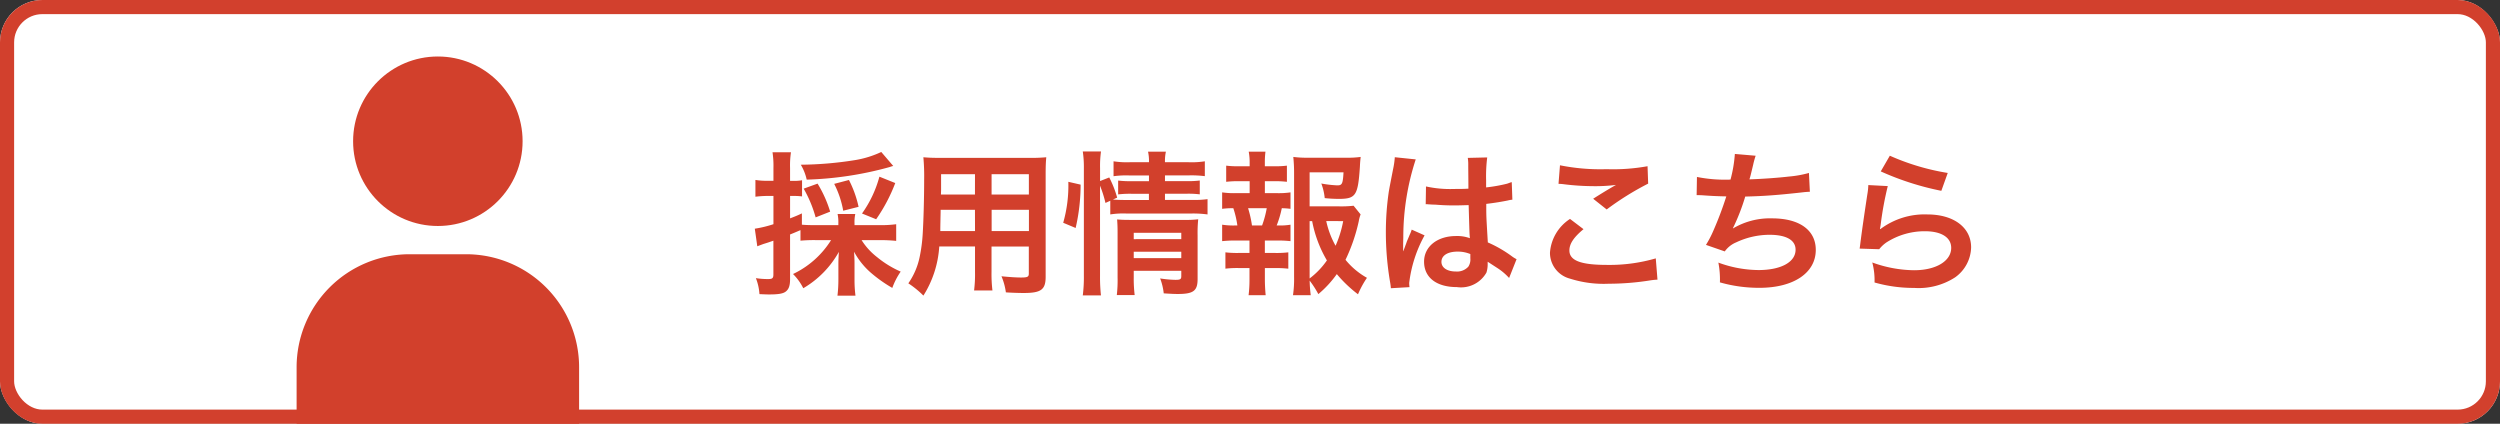 <svg xmlns="http://www.w3.org/2000/svg" width="177" height="30" viewBox="0 0 177 30">
  <rect x="0" y="0" width="177" height="30" fill="#333333" stroke="none"/>
  <g id="pc-recruit-btn" transform="translate(3141 268)">
    <g id="長方形_631" data-name="長方形 631" transform="translate(-3141 -268)" fill="#fff" stroke="#d2402d" stroke-width="1">
      <rect width="177" height="30" rx="3" stroke="none"/>
      <rect x="0.5" y="0.5" width="176" height="29" rx="2.5" fill="none"/>
    </g>
    <circle id="楕円形_99" data-name="楕円形 99" cx="6" cy="6" r="6" transform="translate(-3116 -264)" fill="#d2402c"/>
    <path id="長方形_635" data-name="長方形 635" d="M8,0h4a8,8,0,0,1,8,8v4a0,0,0,0,1,0,0H0a0,0,0,0,1,0,0V8A8,8,0,0,1,8,0Z" transform="translate(-3120 -250)" fill="#d2402c"/>
    <path id="パス_6520" data-name="パス 6520" d="M5.841-3a6.417,6.417,0,0,1-2.695,2.4A3.859,3.859,0,0,1,3.872.407,6.819,6.819,0,0,0,6.391-2.167c-.022.4-.033.572-.033.836V-.22A9.477,9.477,0,0,1,6.292.935H7.568A8.794,8.794,0,0,1,7.5-.209V-1.353c0-.253-.011-.495-.033-.825A5.312,5.312,0,0,0,8.646-.7,9.9,9.9,0,0,0,10.175.385,5.017,5.017,0,0,1,10.769-.77,7.089,7.089,0,0,1,9.1-1.793,4.651,4.651,0,0,1,8-3H9.361c.374,0,.77.022,1.089.055V-4.125a8.155,8.155,0,0,1-1.089.066H7.5V-4.18a2.666,2.666,0,0,1,.055-.671H6.3a2.774,2.774,0,0,1,.055.671v.121H4.774c-.473,0-.737-.011-1-.033v-.8c-.374.176-.495.22-.836.352V-6.127h.242a4.525,4.525,0,0,1,.605.033V-7.238a3.023,3.023,0,0,1-.605.044H2.937v-.913A6.246,6.246,0,0,1,3-9.218H1.694A6.381,6.381,0,0,1,1.76-8.1v.9H1.309A4.731,4.731,0,0,1,.484-7.26v1.188a7.211,7.211,0,0,1,.8-.055H1.76v2a8.151,8.151,0,0,1-1.32.319L.616-2.563c.143-.055.264-.1.44-.165.33-.1.352-.11.7-.231V-.572c0,.264-.066.33-.374.33A5.4,5.4,0,0,1,.517-.308,3.785,3.785,0,0,1,.77.825c.319.011.473.022.66.022.693,0,1.023-.055,1.221-.22s.286-.407.286-.858V-3.4c.253-.1.253-.1.737-.308v.748A10.352,10.352,0,0,1,4.774-3ZM9.394-9.24a6.991,6.991,0,0,1-1.837.572,25.4,25.4,0,0,1-3.861.33,3.519,3.519,0,0,1,.418,1.056,24.5,24.5,0,0,0,5.874-.891,2.016,2.016,0,0,1,.253-.077ZM5.775-5.016A8.533,8.533,0,0,0,4.884-7L3.9-6.644a8.766,8.766,0,0,1,.847,2.035Zm2.013-.341a7.784,7.784,0,0,0-.682-1.9l-1.045.275a6.694,6.694,0,0,1,.638,1.9Zm1.243.88A11.8,11.8,0,0,0,10.384-7.04L9.262-7.491A8.1,8.1,0,0,1,8.03-4.884Zm7,1.925V-.737a9.062,9.062,0,0,1-.066,1.3h1.3A9.66,9.66,0,0,1,17.2-.748v-1.8h2.64V-.627c0,.231-.1.275-.55.275-.352,0-.836-.033-1.386-.088A4.449,4.449,0,0,1,18.216.7c.33.022.891.044,1.232.044C20.7.748,21.032.517,21.032-.4V-7.623c0-.594.011-.869.044-1.243a12.233,12.233,0,0,1-1.265.044H13.64c-.594,0-.88-.011-1.265-.044a14.859,14.859,0,0,1,.055,1.6c0,1.3-.044,2.86-.1,3.784a11.13,11.13,0,0,1-.22,1.683,5.031,5.031,0,0,1-.8,1.859,6.618,6.618,0,0,1,1.067.869A7.384,7.384,0,0,0,13.5-2.552Zm0-1.089H13.574c0-.22,0-.3.011-.814,0-.154.011-.374.011-.693h2.431Zm1.177,0V-5.148h2.64v1.507ZM16.027-6.226H13.618l.011-.308V-7.667h2.4Zm1.177,0V-7.667h2.64v1.441Zm7.678-.627a8.328,8.328,0,0,1,.385,1.221l.341-.154v.968a5.891,5.891,0,0,1,1.111-.066h4.686a7.7,7.7,0,0,1,1.089.066V-5.9a6.963,6.963,0,0,1-1.089.055H29.48v-.44h1.529a6.849,6.849,0,0,1,.935.044v-.979a6.3,6.3,0,0,1-.913.044H29.48v-.407h1.7a7.626,7.626,0,0,1,1.122.055V-8.58a5.937,5.937,0,0,1-1.144.066H29.48a3.049,3.049,0,0,1,.066-.748H28.281a3.049,3.049,0,0,1,.066.748H26.983a6.006,6.006,0,0,1-1.144-.066v1.056a6.543,6.543,0,0,1,1.089-.055h1.419v.407H27.1a7.057,7.057,0,0,1-.935-.044v.979a7.305,7.305,0,0,1,.924-.044h1.254v.44H26.719c-.429,0-.649-.011-.924-.033l.3-.132a7.292,7.292,0,0,0-.561-1.43l-.649.253V-8.1a7.4,7.4,0,0,1,.066-1.177H23.661A7.544,7.544,0,0,1,23.738-8.1V-.484a10.238,10.238,0,0,1-.077,1.4h1.287a11.886,11.886,0,0,1-.066-1.364ZM27.269-.825h3.366v.374c0,.22-.066.264-.418.264a7.757,7.757,0,0,1-1.078-.1A4.245,4.245,0,0,1,29.392.77c.539.033.748.044.99.044,1.111,0,1.408-.22,1.408-1.056v-3.1a9.506,9.506,0,0,1,.044-1.133,7.147,7.147,0,0,1-.99.044H26.972c-.385,0-.616-.011-.88-.033.022.308.033.517.033.935V-.363A9.139,9.139,0,0,1,26.07.891h1.265a9.435,9.435,0,0,1-.066-1.254Zm0-.9v-.451h3.366v.451Zm0-1.342V-3.52h3.366v.451Zm-4.114-.792a13.53,13.53,0,0,0,.352-3.069l-.869-.2a9.615,9.615,0,0,1-.363,2.9ZM42.834-5.434a7.67,7.67,0,0,1-1.045.044H39.721V-7.8h2.4c-.044.814-.1.924-.44.924a7.958,7.958,0,0,1-1.133-.132,3.977,3.977,0,0,1,.242,1.034,9.724,9.724,0,0,0,.99.055c1.21,0,1.364-.231,1.5-2.255.011-.264.022-.4.055-.715a6.726,6.726,0,0,1-1.023.055H39.6a7.333,7.333,0,0,1-1.034-.055,11.087,11.087,0,0,1,.055,1.122V-.407A7.907,7.907,0,0,1,38.544.9H39.8a9.465,9.465,0,0,1-.077-1.034,7.111,7.111,0,0,1,.616.957A7.479,7.479,0,0,0,41.646-.594a9.287,9.287,0,0,0,1.5,1.43A6.686,6.686,0,0,1,43.78-.33a5.266,5.266,0,0,1-1.518-1.276A12.355,12.355,0,0,0,43.2-4.334a2.335,2.335,0,0,1,.132-.484ZM39.721-4.345H39.9a8.622,8.622,0,0,0,1.045,2.783A5.585,5.585,0,0,1,39.721-.286Zm2.376,0A7.7,7.7,0,0,1,41.558-2.6a6.241,6.241,0,0,1-.66-1.749Zm-5.544-1.98v-.847H37.2a7.342,7.342,0,0,1,.913.044V-8.272a6.593,6.593,0,0,1-.913.044h-.649v-.2a6.083,6.083,0,0,1,.044-.836H35.409a4.123,4.123,0,0,1,.066.836v.2h-.748a6.593,6.593,0,0,1-.913-.044v1.144a7.342,7.342,0,0,1,.913-.044h.748v.847h-.99a5.734,5.734,0,0,1-.957-.055v1.166a5.322,5.322,0,0,1,.792-.044,6.934,6.934,0,0,1,.286,1.221h-.121a5.2,5.2,0,0,1-.957-.055v1.166a8,8,0,0,1,.957-.044h.979v.88h-.792a6.9,6.9,0,0,1-.913-.044V-.979a7.23,7.23,0,0,1,.913-.044h.792v.8A8.8,8.8,0,0,1,35.4.9h1.21C36.575.55,36.553.143,36.553-.22v-.8H37.3a7.119,7.119,0,0,1,.913.044V-2.134a6.9,6.9,0,0,1-.913.044h-.748v-.88h.858a7.765,7.765,0,0,1,.957.044V-4.092a4.388,4.388,0,0,1-.847.055h-.132a7.148,7.148,0,0,0,.363-1.221,4.9,4.9,0,0,1,.616.044V-6.38a5.654,5.654,0,0,1-.957.055ZM35.64-4.037a7.98,7.98,0,0,0-.275-1.221h1.32a7.013,7.013,0,0,1-.33,1.221Zm12.3-1.5A.194.194,0,0,1,48-5.544a.505.505,0,0,1,.11.011,1.638,1.638,0,0,1,.187.011c.055,0,.176.011.33.011.517.044.957.055,1.364.055.286,0,.55-.011.99-.022.044,1.529.055,2.068.088,2.343a2.615,2.615,0,0,0-.979-.154c-1.331,0-2.266.748-2.266,1.815,0,1.122.88,1.8,2.321,1.8A2.067,2.067,0,0,0,52.239-.7a1.925,1.925,0,0,0,.088-.616v-.154c.066.044.319.209.693.451a4.121,4.121,0,0,1,.825.7l.528-1.331a2.093,2.093,0,0,1-.308-.187,8.77,8.77,0,0,0-1.727-1c-.11-1.848-.11-1.87-.11-2.486v-.242c.583-.066,1.155-.165,1.529-.242a1.9,1.9,0,0,1,.319-.055l-.044-1.243-.088.022c-.176.066-.176.066-.242.088a11.059,11.059,0,0,1-1.485.264v-.506a10.762,10.762,0,0,1,.077-1.617l-1.375.033a3.077,3.077,0,0,1,.033.528c0,.451.011,1,.011,1.65-.385.022-.627.022-1.012.022A7.927,7.927,0,0,1,47.96-6.8ZM51.1-2.013v.3a.923.923,0,0,1-.143.594,1.081,1.081,0,0,1-.891.341c-.616,0-1.012-.275-1.012-.682,0-.451.44-.726,1.144-.726A2.3,2.3,0,0,1,51.1-2.013ZM46.794.33a2.155,2.155,0,0,1-.022-.3,9.178,9.178,0,0,1,1.089-3.366l-.913-.407a2.1,2.1,0,0,1-.132.341c-.11.264-.11.264-.209.495-.055.176-.11.3-.132.374-.077.2-.077.2-.132.319h-.011a1.873,1.873,0,0,0,.011-.231v-.176c0-.176,0-.176.011-.572a17.679,17.679,0,0,1,.88-5.522l-1.485-.154v.044a5.9,5.9,0,0,1-.121.814c-.242,1.243-.242,1.243-.3,1.573a19.661,19.661,0,0,0-.209,2.915,20.86,20.86,0,0,0,.3,3.5,4.013,4.013,0,0,1,.055.429ZM57.343-6.985a3.3,3.3,0,0,1,.407.033,17.344,17.344,0,0,0,2.013.132,11.726,11.726,0,0,0,1.65-.088c-.506.286-1.045.616-1.617.979l.957.759A20.223,20.223,0,0,1,63.69-7l-.044-1.232a13.642,13.642,0,0,1-2.9.209,14.427,14.427,0,0,1-3.3-.275ZM58.157-4.5a3.113,3.113,0,0,0-1.419,2.387A1.89,1.89,0,0,0,58.146-.275,7.869,7.869,0,0,0,60.9.088a18.821,18.821,0,0,0,2.97-.242A4.373,4.373,0,0,1,64.35-.2l-.121-1.507a11.731,11.731,0,0,1-3.454.462c-1.859,0-2.662-.308-2.662-1.023,0-.473.308-.935,1-1.507Zm8.965-1.683h.088c.088,0,.2,0,.352.011.583.044,1.078.066,1.661.077A24.906,24.906,0,0,1,68.3-3.652a7.4,7.4,0,0,1-.517.99l1.331.462a1.865,1.865,0,0,1,.8-.638,5.561,5.561,0,0,1,2.365-.539c1.188,0,1.848.374,1.848,1.056,0,.88-1.034,1.441-2.629,1.441a8.37,8.37,0,0,1-2.838-.528,6.261,6.261,0,0,1,.11,1.4,10.049,10.049,0,0,0,2.805.385c2.409,0,3.982-1.056,3.982-2.684,0-1.4-1.155-2.233-3.091-2.233a5.116,5.116,0,0,0-2.772.715V-3.85a14.627,14.627,0,0,0,.869-2.233c1.375-.033,2.343-.11,3.938-.286.286-.033.385-.044.638-.055l-.066-1.331a7.5,7.5,0,0,1-1.408.253c-.726.088-1.969.176-2.805.2.066-.209.066-.209.264-1.034a6.146,6.146,0,0,1,.176-.638L69.828-9.1a9.438,9.438,0,0,1-.308,1.815,10.118,10.118,0,0,1-2.376-.187ZM80.157-7.865a19.91,19.91,0,0,0,4.29,1.375L84.9-7.755a16.5,16.5,0,0,1-4.1-1.221Zm-.88.968a4.489,4.489,0,0,1-.066.638c-.2,1.3-.374,2.519-.462,3.2-.055.418-.055.462-.088.66l1.386.044a2.4,2.4,0,0,1,.5-.473,5.006,5.006,0,0,1,2.739-.8c1.166,0,1.859.44,1.859,1.177,0,.935-1.078,1.584-2.629,1.584a8.88,8.88,0,0,1-2.959-.55A4.882,4.882,0,0,1,79.717,0a10.115,10.115,0,0,0,2.805.385,4.752,4.752,0,0,0,2.9-.748,2.678,2.678,0,0,0,1.133-2.123c0-1.408-1.232-2.332-3.1-2.332a5.213,5.213,0,0,0-3.333,1.045L80.1-3.8c.033-.165.033-.165.055-.319a23.277,23.277,0,0,1,.5-2.706Z" transform="translate(-3088 -248)" fill="#d2402c"/>
  </g>
</svg>
